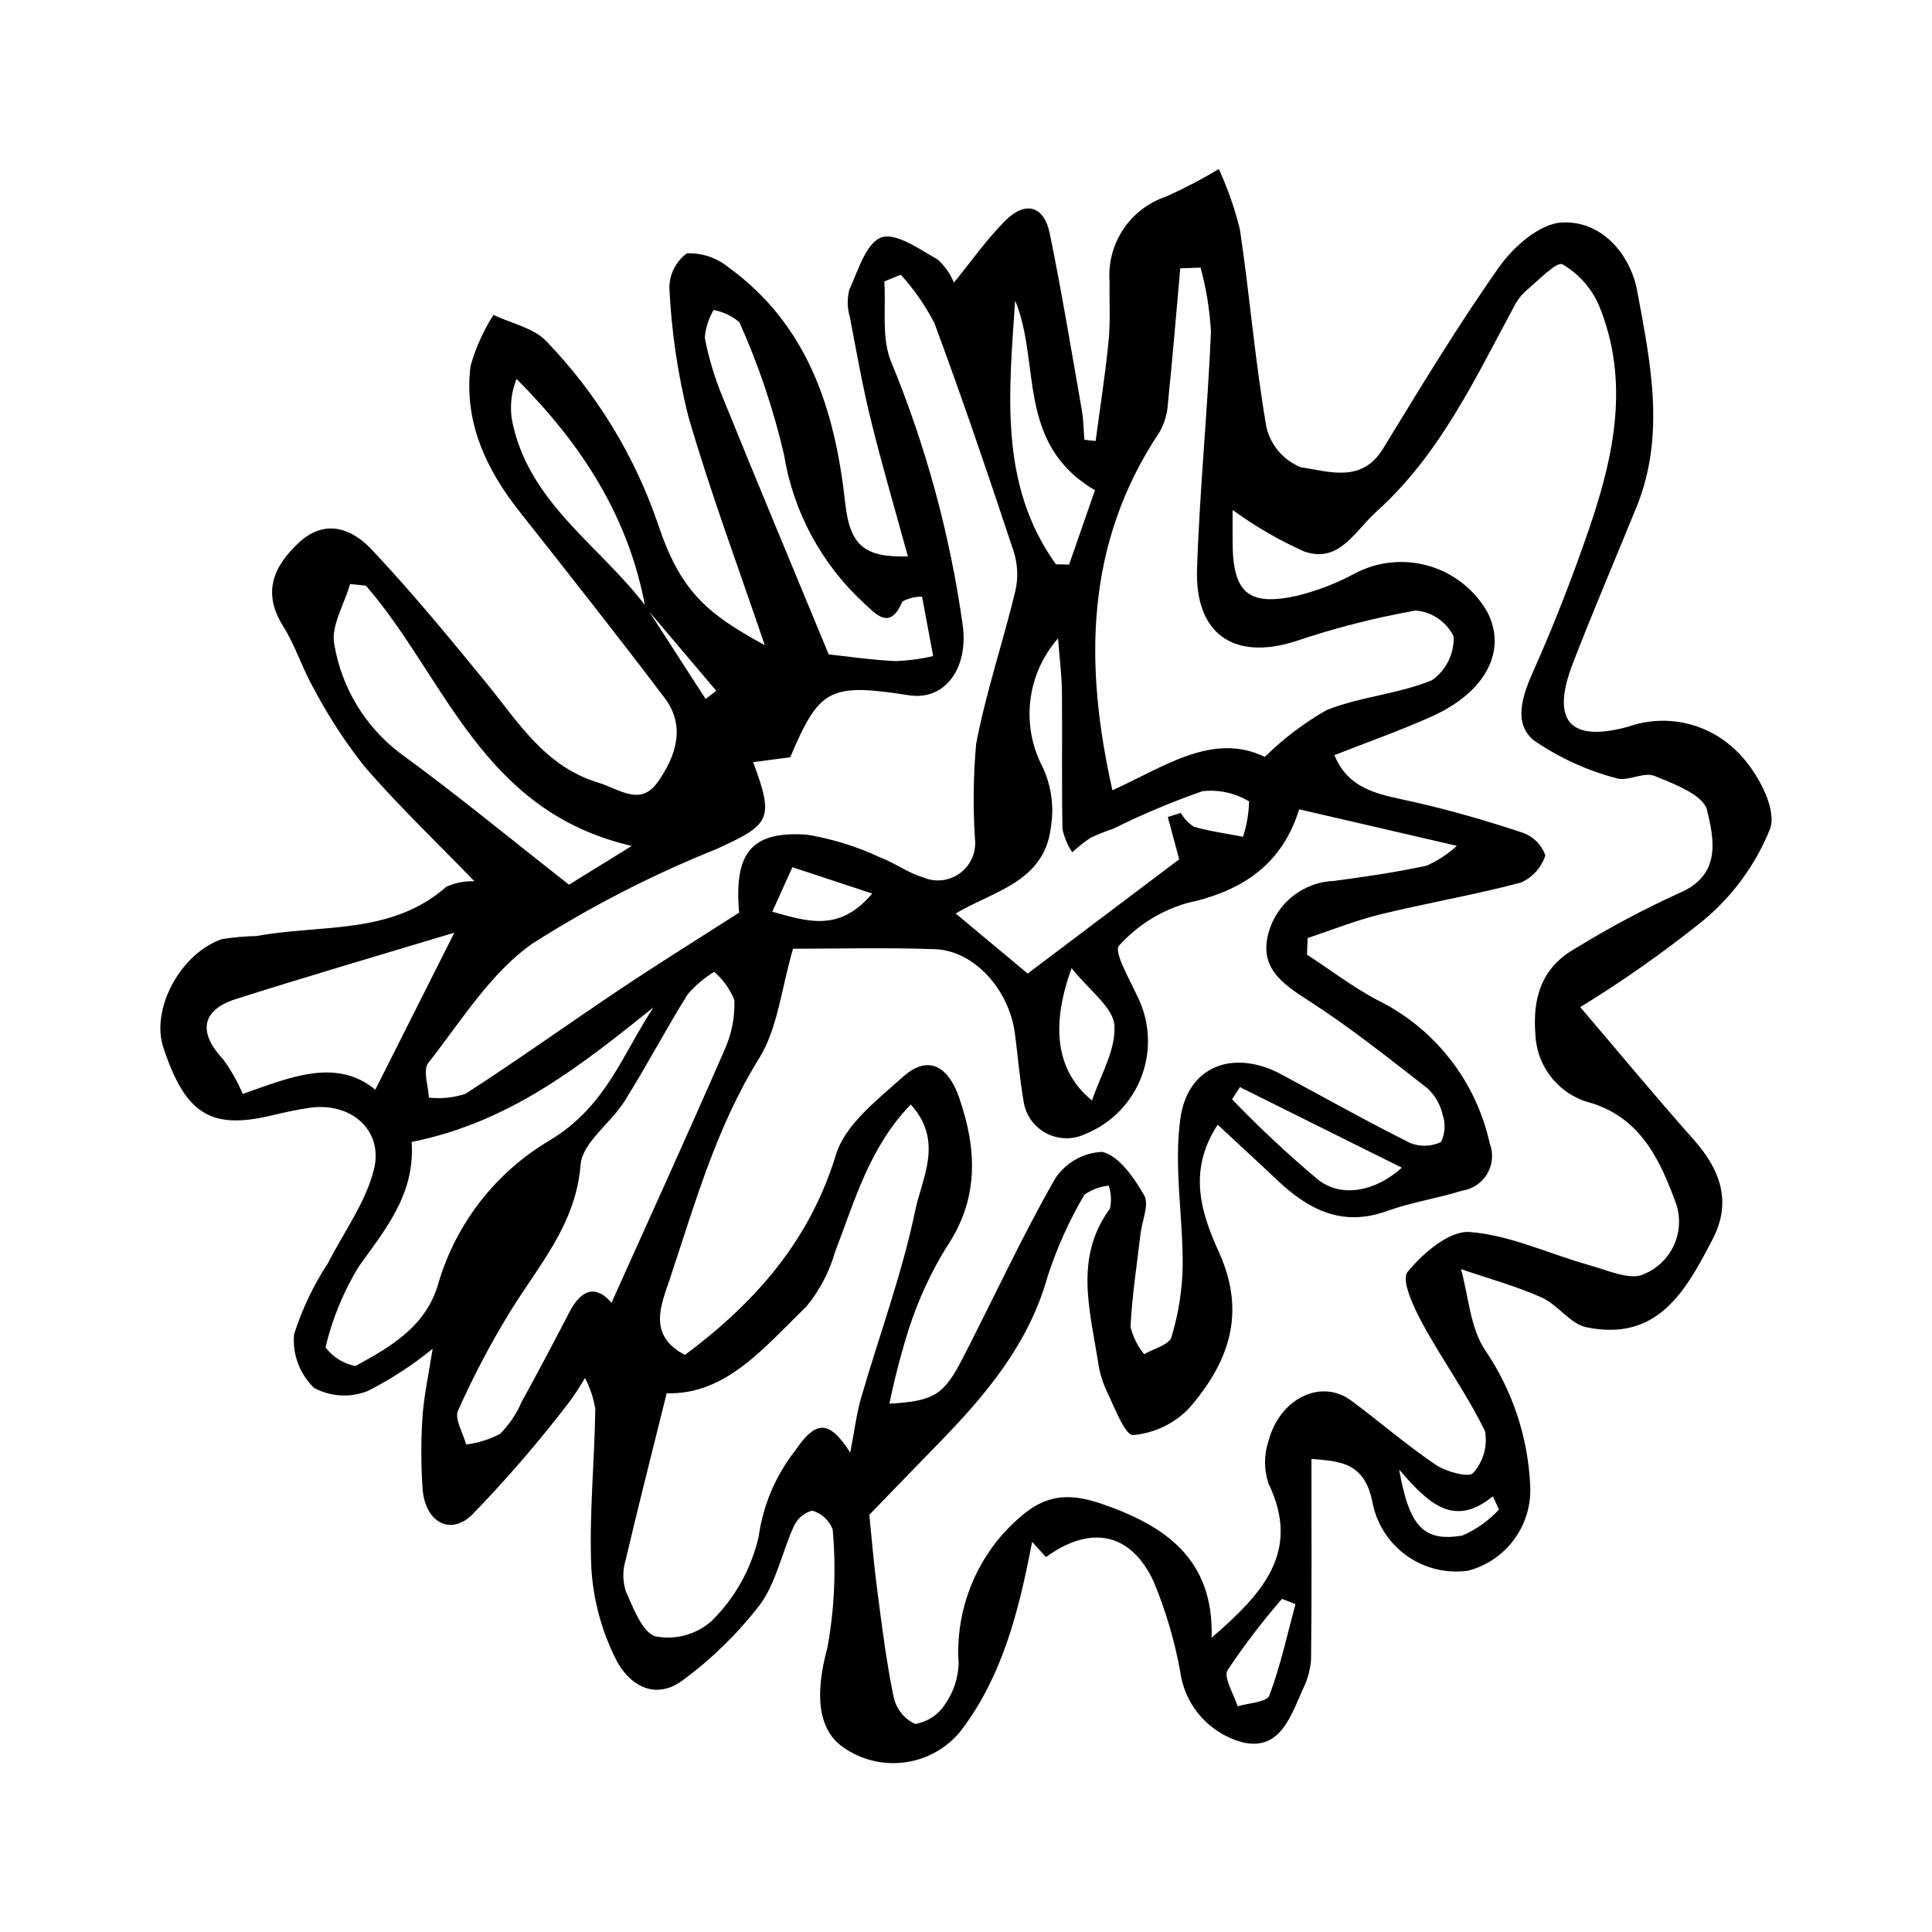 <?xml version="1.0" encoding="UTF-8"?>
<!-- Uploaded to: ICON Repo, www.iconrepo.com, Generator: ICON Repo Mixer Tools -->
<svg fill="#000000" width="800px" height="800px" version="1.1" viewBox="144 144 512 512" xmlns="http://www.w3.org/2000/svg">
 <path d="m258.66 501.43c-5.324 4.348-11.109 8.109-17.242 11.215-4.609 1.824-9.789 1.523-14.16-0.816-3.832-3.68-5.793-8.898-5.336-14.191 2.125-6.688 5.156-13.055 9.008-18.922 4.18-8.223 9.977-16.039 12.156-24.758 2.613-10.457-6.113-17.902-16.883-16.398-3.441 0.48-6.852 1.246-10.234 2.051-16.137 3.836-22.836-0.355-28.691-18.035-3.332-10.059 4.418-24.805 15.469-28.684v-0.004c3.059-0.496 6.144-0.77 9.242-0.824 17.043-3.18 35.676-0.164 50.305-13.074 2.332-1.055 4.883-1.547 7.441-1.438-9.711-10.031-19.852-19.715-28.996-30.254-5.133-6.445-9.648-13.359-13.488-20.652-3.098-5.34-4.918-11.449-8.191-16.656-5.625-8.941-2.629-15.855 4.113-22.148 7.039-6.574 14.172-3.703 19.402 1.863 10.629 11.312 20.535 23.328 30.363 35.363 8.488 10.391 15.445 22.039 29.637 26.352 5.68 1.723 11.129 6.387 15.742-0.176 4.734-6.734 7.555-14.715 1.793-22.324-12.586-16.621-25.508-32.992-38.434-49.352-8.945-11.324-14.754-23.82-13-38.465l-0.004-0.004c1.344-4.832 3.402-9.434 6.109-13.652 4.769 2.293 10.758 3.461 14.098 7.074 13.191 13.711 23.227 30.133 29.418 48.121 5.906 17.875 12.816 23.891 28.371 32.324-6.941-20.492-14.383-40.367-20.27-60.691h-0.004c-2.769-11.07-4.441-22.387-4.992-33.781-0.082-3.695 1.652-7.191 4.641-9.363 4.031-0.141 7.973 1.199 11.082 3.766 21.094 15.336 28.152 37.809 30.859 62.352 1.23 11.145 4.894 14.539 16.617 14.207-3.316-12.113-6.797-23.934-9.746-35.887-2.242-9.086-3.887-18.328-5.621-27.531l0.004-0.008c-0.723-2.348-0.777-4.852-0.16-7.231 2.301-5.074 4.461-12.43 8.477-13.871 3.844-1.383 10.172 3.137 14.957 5.859v-0.004c1.863 1.699 3.328 3.785 4.293 6.113 4.5-5.512 8.586-11.367 13.547-16.355 5.312-5.34 10.305-4.18 11.863 3.414 3.176 15.504 5.746 31.133 8.48 46.727 0.453 2.582 0.465 5.238 0.684 7.859l2.973 0.34c1.172-8.836 2.562-17.652 3.438-26.52 0.512-5.188 0.164-10.461 0.266-15.691l-0.004 0.004c-0.383-4.898 0.887-9.781 3.602-13.875 2.719-4.09 6.727-7.156 11.387-8.703 4.793-2.156 9.457-4.59 13.961-7.297 2.363 5.144 4.234 10.504 5.586 16.004 2.617 17.453 4.019 35.102 7.039 52.473 1.152 4.801 4.562 8.738 9.148 10.566 7.227 1.016 16.043 4.356 21.711-4.891 9.98-16.277 19.836-32.68 30.844-48.25 3.766-5.328 10.648-11.359 16.441-11.723 10.875-0.68 18.344 8.695 20.082 18.02 3.519 18.883 7.613 38.32-0.164 57.391-5.621 13.781-11.477 27.473-16.844 41.355-6.582 17.02 0.953 20.637 14.773 16.801h-0.004c4.863-1.688 10.098-1.988 15.121-0.867 5.023 1.121 9.633 3.613 13.32 7.207 5.254 4.906 10.859 15.043 9.113 20.578-3.836 9.645-10.059 18.152-18.09 24.727-10.277 8.238-21.062 15.82-32.289 22.703 10.801 12.656 20.176 24.02 29.973 35.012 8.074 9.062 9.766 17.504 5.109 26.488-7.125 13.742-14.562 27.219-33.43 23.352-4.316-0.887-7.602-5.996-11.914-7.914-6.867-3.051-14.199-5.055-21.336-7.5 1.996 7.207 2.402 15.465 6.328 21.391h-0.004c7.281 10.652 11.441 23.129 12.012 36.02 0.258 5.07-1.234 10.078-4.231 14.176-2.996 4.102-7.316 7.043-12.227 8.332-5.777 0.816-11.645-0.633-16.375-4.047-4.731-3.414-7.961-8.523-9.012-14.258-2.191-10.793-9.145-10.676-16.133-11.309 0 18.637 0.098 35.934-0.102 53.227h-0.004c-0.219 2.777-0.988 5.484-2.258 7.965-3.098 6.961-5.926 15.969-15.457 14.008-4.398-1.074-8.375-3.449-11.398-6.824-3.027-3.371-4.965-7.578-5.559-12.066-1.488-8.125-3.832-16.07-6.988-23.703-6.019-13.094-16.703-15.234-28.586-6.602-1.164-1.277-2.344-2.578-3.676-4.039-3.5 18.281-7.852 35.719-19.035 50.281v0.004c-3.68 4.449-8.895 7.356-14.613 8.145-5.719 0.793-11.527-0.594-16.273-3.879-7.426-5.059-7.379-15.301-4.328-26.496v-0.004c1.887-10.344 2.356-20.902 1.387-31.375-0.93-2.406-2.934-4.238-5.418-4.945-2.148 0.578-3.926 2.086-4.844 4.113-3.18 6.891-4.652 14.906-9.02 20.836-5.789 7.516-12.59 14.191-20.211 19.84-7.609 5.856-14.668 1.301-18.047-5.598-3.695-7.418-5.871-15.504-6.398-23.777-0.645-14.074 0.848-28.234 1.039-42.363-0.461-2.867-1.387-5.644-2.738-8.215-1.316 2.297-2.766 4.512-4.348 6.637-7.965 10.383-16.52 20.297-25.629 29.691-5.984 5.672-12.531 1.605-13.078-7.18h0.004c-0.418-6.269-0.422-12.562-0.008-18.832 0.41-5.781 1.68-11.5 2.695-18.051zm56.32-196.62c-4.367-23.871-16.875-43.148-34.078-60.375h0.004c-1.602 3.926-1.922 8.262-0.91 12.379 4.848 20.941 23.219 32.031 35.141 47.84l15.859 24.59 2.816-2.184c-6.277-7.418-12.555-14.832-18.832-22.25zm151.72 137.25c-8.309 12.625-4.012 24.113 0.398 33.934 7.34 16.34 2.312 29.289-7.926 41.156v-0.004c-3.926 4.121-9.223 6.668-14.895 7.16-2.141 0.137-5.008-7.586-7.129-11.938-1.133-2.543-1.887-5.238-2.238-7.996-2.164-13.594-6.156-27.324 3.258-40.102 0.414-2.016 0.297-4.106-0.34-6.062-2.328 0.223-4.555 1.055-6.457 2.414-4 6.801-7.25 14.012-9.699 21.512-5.027 18.078-16.48 31.617-29.109 44.551-5.887 6.027-11.73 12.094-18.184 18.75 0.547 5.328 1.133 12.535 2.066 19.699 1.246 9.562 2.418 19.156 4.383 28.582l0.004-0.004c0.664 3.152 2.777 5.805 5.703 7.156 3.293-0.547 6.191-2.477 7.969-5.305 2.16-3.109 3.387-6.766 3.543-10.547-0.859-12.59 3.352-25 11.688-34.469 8.309-9.008 14.43-12.035 26.02-8.086 16.836 5.738 29.992 14.574 29.332 35.559 13.355-11.594 23.863-22.66 15.07-40.887l0.004-0.004c-1.207-3.629-1.215-7.551-0.016-11.188 3.016-11.449 14.004-16.676 21.969-10.754 7.519 5.59 14.633 11.754 22.379 17 2.742 1.855 8.773 3.457 9.875 2.191v-0.004c2.715-3 3.891-7.082 3.191-11.066-4.805-9.91-11.383-18.945-16.645-28.656-2.285-4.219-5.637-11.414-3.914-13.539 4.031-4.969 11.078-11.023 16.457-10.621 10.699 0.801 21.055 5.805 31.641 8.754 4.836 1.348 11.039 4.203 14.586 2.391v0.004c3.461-1.434 6.262-4.109 7.856-7.5 1.594-3.394 1.859-7.258 0.75-10.836-4.144-11.387-9.125-22.695-22.422-26.953-4.098-0.984-7.766-3.266-10.461-6.504-2.695-3.238-4.273-7.258-4.496-11.465-0.836-9.762 1.547-17.957 10.551-23.027 8.82-5.418 17.961-10.301 27.375-14.613 11.543-4.762 9.367-14.449 7.547-22.07-0.953-3.984-8.723-6.949-13.949-9.062-2.836-1.148-7.184 1.621-10.152 0.598-7.805-2.055-15.191-5.449-21.832-10.035-5.473-4.516-3.039-11.75-0.109-18.312 5.508-12.34 10.418-24.988 14.797-37.773 6.602-19.285 10.781-39.008 2.707-58.891-1.953-4.676-5.375-8.59-9.75-11.145-1.598-0.852-6.656 4.488-9.949 7.238v-0.004c-1.266 1.203-2.301 2.629-3.047 4.203-10.359 19.172-19.539 38.941-36.301 54.066-5.934 5.356-9.902 13.816-19.199 10.578v0.004c-6.684-3-13.031-6.688-18.949-11 0 1.25 0.004 4.738 0 8.227-0.016 13.68 4.062 17.395 17.082 14.52v-0.004c5.316-1.309 10.445-3.285 15.262-5.883 6.043-3.207 13.098-3.934 19.664-2.023 6.57 1.906 12.137 6.301 15.52 12.25 5.227 10.172-0.379 21.145-14.645 27.59-8.383 3.785-17.102 6.832-25.898 10.305 3.984 9.699 12.777 10.512 21.246 12.449 9.738 2.227 19.375 5.012 28.848 8.18v-0.004c2.715 1.035 4.836 3.203 5.809 5.938-1.035 3.219-3.394 5.84-6.484 7.207-12.293 3.269-24.879 5.406-37.246 8.426-6.543 1.598-12.852 4.156-19.266 6.277l-0.184 4.391c6.184 4.035 12.109 8.555 18.602 12.016 15.195 7.445 26.168 21.414 29.809 37.941 1.035 2.633 0.816 5.594-0.598 8.043-1.414 2.453-3.867 4.125-6.664 4.547-6.594 2.062-13.535 3.086-20.012 5.422-11.918 4.297-20.855-0.465-29.129-8.309-4.914-4.656-9.91-9.23-15.664-14.582zm21.59-83.586c-4.481 14.465-14.848 21.637-29.68 24.84v0.004c-6.965 1.992-13.227 5.91-18.066 11.297-1.465 1.52 2.797 8.914 4.875 13.418 3.32 6.633 3.715 14.355 1.082 21.293-2.629 6.938-8.047 12.457-14.934 15.219-3.375 1.598-7.32 1.461-10.578-0.371-3.258-1.832-5.422-5.133-5.809-8.852-1.023-5.809-1.445-11.727-2.242-17.578-1.59-11.617-10.84-21.82-21.133-22.199-12.992-0.477-26.02-0.117-37.641-0.117-3.086 10.469-4.023 21.051-9.027 29.109-11.367 18.293-17.012 38.57-23.668 58.539-2.25 6.754-5.949 14.766 4.047 20 18.668-13.949 33.012-30.18 40.031-53.098 2.441-7.977 10.98-14.539 17.754-20.609 6.996-6.269 12.172-2.262 14.824 5.352 4.769 13.691 5.449 26.879-3.312 39.816l-0.012 0.004c-4.176 6.793-7.519 14.066-9.961 21.66-2.051 6.508-3.766 13.113-5.144 19.797 11.922-0.707 14.43-2.312 19.539-12.254 8.102-15.762 15.531-31.895 24.305-47.266v-0.004c2.773-4.328 7.492-7.019 12.629-7.207 4.469 1.152 8.406 6.891 11.051 11.523 1.371 2.406-0.555 6.684-0.961 10.121-0.969 8.23-2.254 16.445-2.66 24.703l-0.004-0.004c0.645 2.664 1.879 5.148 3.613 7.269 2.508-1.477 6.621-2.477 7.227-4.516 1.859-6.102 2.863-12.43 2.988-18.805 0.102-13.051-2.387-26.348-0.621-39.105 1.953-14.113 14.215-18.484 26.809-11.715 11.324 6.086 22.539 12.391 34.035 18.133 2.66 1.094 5.652 1.008 8.246-0.23 1.094-2.273 1.238-4.891 0.402-7.273-0.605-2.688-2.016-5.125-4.043-6.988-10.293-8.012-20.539-16.172-31.488-23.219-6.949-4.473-13.094-8.664-10.625-17.848 1.039-3.871 3.297-7.309 6.434-9.805 3.141-2.496 6.996-3.918 11.004-4.062 8.211-1.09 16.43-2.289 24.516-4.035 2.926-1.312 5.625-3.086 7.988-5.254-15.215-3.527-28.277-6.551-41.789-9.684zm-105.57-141.67-4.367 1.785c0.473 7.07-0.777 14.832 1.73 21.09v0.004c9.305 22.508 15.715 46.105 19.078 70.227 1.426 10.957-4.543 19.859-14.301 18.34-20.973-3.262-23.695-1.844-31.449 16.434-3.227 0.426-6.441 0.852-9.816 1.297 5.652 15.227 4.527 16.535-9.816 23.066-17.02 6.828-33.367 15.234-48.824 25.102-11.09 7.848-18.832 20.57-27.48 31.578-1.461 1.855 0.043 6.043 0.18 9.152 3.258 0.359 6.559 0.023 9.676-0.992 13.957-9.004 27.473-18.688 41.281-27.922 9.855-6.59 19.938-12.844 31.305-20.137 0.117 1.207-0.113-0.473-0.203-2.16-0.734-14.059 3.914-19.441 18.129-18.477 6.731 1.113 13.277 3.148 19.449 6.055 3.863 1.418 7.312 4.086 11.227 5.219 3.262 1.457 7.059 1.039 9.926-1.09 2.867-2.129 4.367-5.637 3.918-9.184-0.531-8.34-0.422-16.711 0.324-25.035 2.582-13.668 7.121-26.957 10.387-40.512 0.789-3.473 0.641-7.09-0.43-10.484-6.734-20.281-13.59-40.527-21.023-60.559-2.41-4.625-5.402-8.926-8.898-12.797zm96.465 127.78c4.887-4.816 10.375-8.977 16.332-12.379 8.941-3.59 19.059-4.277 27.961-7.934 3.762-2.644 5.926-7.016 5.746-11.609-1.906-3.906-5.734-6.516-10.066-6.863-10.816 1.914-21.473 4.641-31.879 8.156-16.254 5.137-26.629-1.848-26.051-19.227 0.695-20.973 2.805-41.898 3.688-62.867-0.328-5.731-1.25-11.41-2.754-16.949l-5.383 0.203c-1.066 11.93-2.047 23.871-3.269 35.785-0.137 2.668-0.895 5.266-2.215 7.59-19.812 29.621-19.965 61.758-12.492 94.938 13.562-6.098 26.516-15.551 40.383-8.844zm-158.51 168.65c-3.856 15.531-7.504 29.84-10.879 44.207-0.816 2.691-0.801 5.562 0.043 8.242 2.008 4.469 4.394 11.004 7.922 11.98h0.004c5.332 1.016 10.832-0.516 14.875-4.141 6.152-6.082 10.453-13.789 12.398-22.223 1.141-8.297 4.453-16.148 9.598-22.754 5.418-7.898 8.848-8.688 14.684 0.391 1.145-5.863 1.672-10.316 2.902-14.562 4.805-16.562 10.859-32.848 14.34-49.672 1.742-8.43 7.644-18.305-1.207-28-11.07 11.473-14.84 25.617-20.059 39.051l0.004 0.004c-1.508 5.297-4.09 10.223-7.586 14.477-11.086 10.711-21.273 23.453-37.039 23zm-14.617-24c10.105-22.5 20.266-44.777 30.051-67.223l-0.004 0.004c1.82-4.086 2.676-8.535 2.504-13.004-1.156-2.883-2.988-5.445-5.344-7.473-2.613 1.602-4.965 3.594-6.977 5.902-5.828 9.305-10.934 19.059-16.758 28.363-3.672 5.863-11.195 10.98-11.664 16.855-1.289 16.145-11.457 27.004-19.055 39.57h-0.004c-5.016 8.238-9.5 16.793-13.422 25.605-0.988 2.238 1.352 5.941 2.16 8.973v-0.004c3.125-0.391 6.16-1.34 8.953-2.797 2.43-2.422 4.367-5.285 5.715-8.434 4.332-7.898 8.562-15.848 12.691-23.855 3.25-6.266 7.121-7.129 11.152-2.484zm-52.973-42.602c0.945 13.805-6.879 23.043-14.012 33.023h-0.004c-4.051 6.629-7.023 13.855-8.809 21.418 1.945 2.566 4.769 4.324 7.93 4.938 9.371-5.098 18.832-10.539 22.023-22.051h-0.004c4.723-15.91 15.309-29.438 29.621-37.84 14.82-8.969 19.188-22.84 27.348-35.156-19.113 15.316-37.984 30.449-64.098 35.668zm200.39-86.125 3.457-1.07h-0.004c0.848 1.469 2.023 2.723 3.438 3.656 4.258 1.215 8.688 1.816 13.051 2.656 0.984-3.031 1.523-6.188 1.602-9.371-3.715-2.234-8.062-3.184-12.371-2.703-8.062 2.82-15.941 6.141-23.594 9.934-2.039 0.684-4.039 1.48-5.988 2.383-1.738 1.16-3.383 2.457-4.914 3.879-1.223-1.863-2.098-3.93-2.586-6.102-0.238-12.168-0.023-24.344-0.141-36.512-0.039-4.16-0.594-8.312-1.035-14.074l0.004-0.004c-4.059 4.609-6.617 10.344-7.344 16.441-0.727 6.094 0.418 12.27 3.277 17.699 2.34 5.039 3.082 10.668 2.129 16.141-1.801 14.383-15.461 16.773-25.188 22.629 7.269 6.066 14.254 11.891 19.078 15.914 13.312-10.039 26.617-20.07 40.152-30.277zm-212.5-61.301-4.203-0.434c-1.527 5.418-5.219 11.312-4.152 16.16l0.004-0.004c1.953 11.395 8.152 21.625 17.348 28.633 14.926 10.855 29.18 22.637 44.82 34.891 3.18-1.965 8.234-5.09 16.637-10.277-39.938-9.184-49.367-44.676-70.453-68.969zm2.488 133.57c6.965-13.836 13.84-27.488 20.949-41.613-19.16 5.789-38.578 11.453-57.848 17.574-9.227 2.93-10.109 8.871-3.434 15.996h0.004c2.086 2.84 3.828 5.918 5.191 9.168 12.234-4.25 24.648-9.762 35.137-1.125zm120.15-115.36c4.269 0.457 10.961 1.441 17.691 1.785v0.004c3.363-0.125 6.711-0.57 9.992-1.328l-2.938-15.75c-1.82-0.027-3.617 0.414-5.219 1.285-3.231 7.648-6.828 3.562-10.141 0.465-11.328-10.406-18.812-24.328-21.254-39.516-2.805-12-6.754-23.707-11.789-34.957-1.953-1.668-4.316-2.785-6.844-3.242-1.312 2.231-2.109 4.727-2.344 7.305 1.051 5.434 2.648 10.75 4.766 15.863 9.188 22.641 18.609 45.184 28.078 68.086zm49.406-93.766c-1.594 24.188-4.406 48.707 10.809 69.895 1.164 0.023 2.328 0.043 3.496 0.066 2.367-6.812 4.738-13.625 6.852-19.703-21.039-12.344-14.285-33.734-21.156-50.258zm59.574 208.45-2.086 3.227c7.25 7.531 14.898 14.672 22.906 21.395 6.281 4.805 15.191 2.949 22.09-3.273-14.641-7.285-28.773-14.316-42.91-21.348zm-39.191 3.539c2.191-6.644 6.363-13.422 5.926-19.887-0.324-4.809-6.617-9.219-11.344-15.188-5.441 14.969-4.375 27.137 5.418 35.078zm53.91 133.48-3.574-1.406c-5.199 5.981-10.012 12.289-14.41 18.883-1.176 1.965 1.66 6.336 2.656 9.602 2.906-0.906 7.723-1.094 8.387-2.848 2.965-7.832 4.738-16.109 6.941-24.227zm-138.66-183.51c9.488 2.66 17.852 5.438 26.492-4.812-7.914-2.609-14.453-4.766-21.148-6.977-1.922 4.238-3.305 7.289-5.344 11.789zm166.14 147.84c2.676 15.203 6.508 19.188 16.727 17.496 3.688-1.602 7-3.953 9.727-6.906l-1.625-3.496c-10.246 8.355-16.93 2.102-24.828-7.094z"/>
</svg>